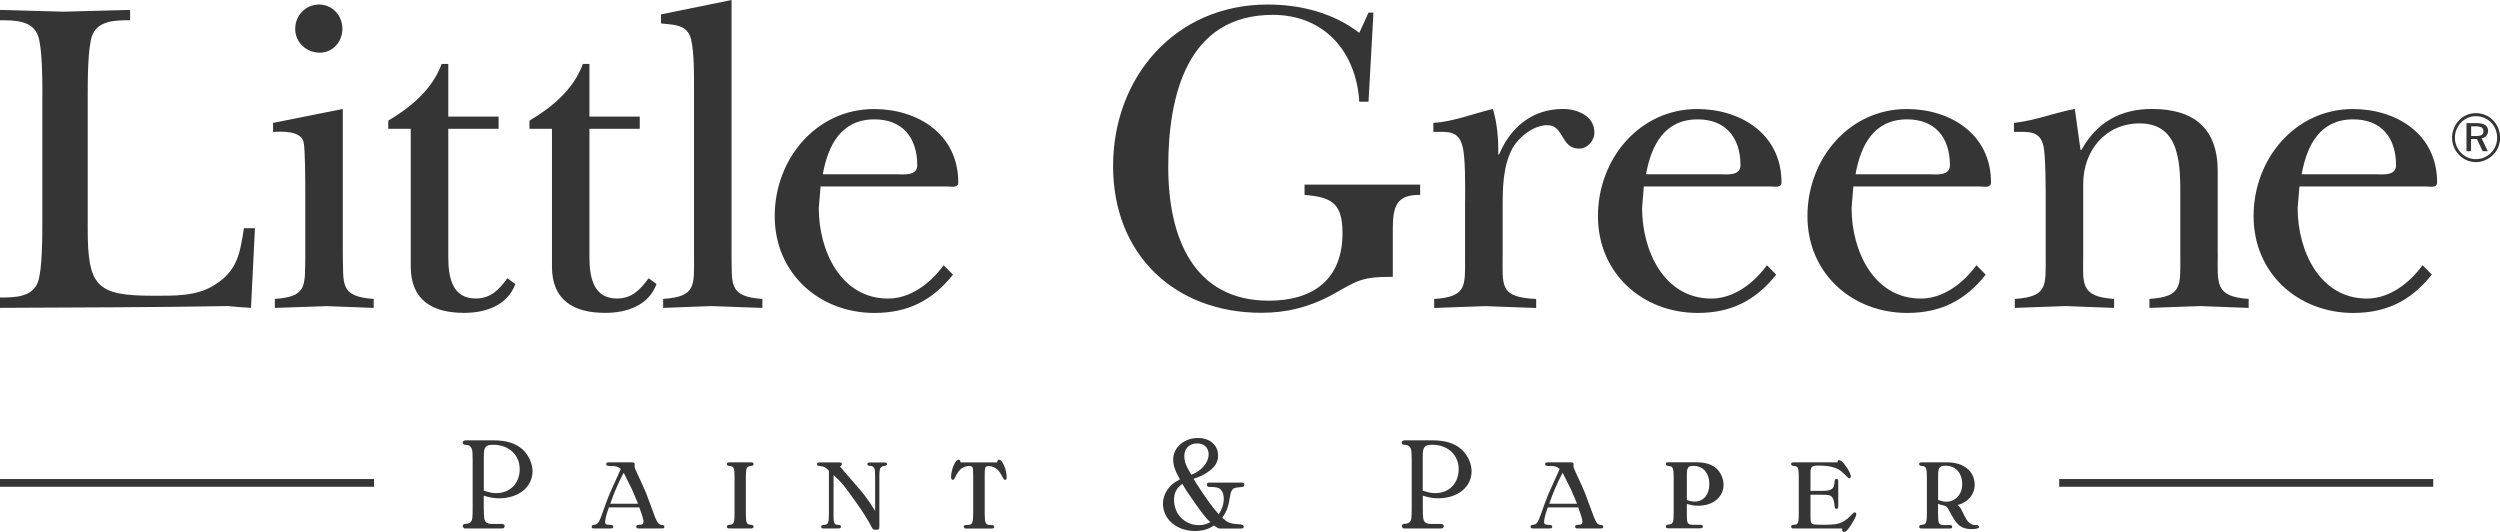 <svg width="343" height="73" viewBox="0 0 343 73" fill="none" xmlns="http://www.w3.org/2000/svg">
<g clip-path="url(#clip0_110_158)">
<path d="M66.676 67.404C67.304 67.598 67.609 67.657 68.075 67.657C69.989 67.657 71.303 66.306 71.303 64.373C71.303 62.44 69.846 61.022 67.675 61.022C66.618 61.022 66.38 61.313 66.38 62.605V67.317L66.676 67.414V67.404ZM66.38 69.745C66.38 71.066 66.438 71.377 66.676 71.63C66.818 71.775 67.094 71.882 67.409 71.882H68.789C69.123 71.882 69.246 71.979 69.246 72.193L69.208 72.339L69.113 72.446L68.951 72.504H63.772L63.61 72.446L63.477 72.193C63.477 72.028 63.591 71.902 63.791 71.882L64.162 71.834C64.314 71.814 64.457 71.746 64.572 71.639C64.809 71.367 64.848 71.076 64.848 69.755V63.169C64.848 62.499 64.829 62.003 64.771 61.712C64.714 61.382 64.457 61.11 64.162 61.071L63.791 61.022C63.591 61.003 63.477 60.876 63.477 60.721L63.515 60.575L63.61 60.488L63.772 60.43C63.829 60.41 63.934 60.41 64.086 60.41H67.609C69.475 60.41 70.77 60.808 71.722 61.683C72.531 62.44 73.064 63.606 73.064 64.645C73.064 66.821 71.16 68.366 68.475 68.366C67.77 68.366 67.142 68.249 66.371 68.006V69.765L66.38 69.745Z" fill="#353535"/>
<path d="M87.536 69.114L87.479 68.949L86.688 67.103L85.641 64.996L85.565 64.869L85.508 64.976C84.86 66.19 84.194 67.735 83.775 68.988L83.737 69.114H87.536ZM83.013 71.582C83.013 71.873 83.147 71.98 83.461 71.999L83.832 72.019C84.032 72.038 84.146 72.106 84.146 72.252C84.146 72.436 84.051 72.504 83.794 72.504H81.509C81.271 72.504 81.176 72.446 81.176 72.262C81.176 72.096 81.271 72.028 81.471 72.009C81.728 71.97 81.785 71.951 81.899 71.883C82.08 71.757 82.252 71.484 82.452 70.941C83.042 69.27 83.432 68.211 83.632 67.764L85.108 64.481L85.165 64.335C84.851 64.063 84.575 63.956 84.099 63.937H83.585C83.289 63.917 83.175 63.849 83.175 63.684C83.175 63.49 83.251 63.432 83.566 63.432H86.555C87.012 63.432 87.069 63.461 87.069 63.742V63.908C87.069 64.121 87.117 64.306 87.288 64.656C88.078 66.356 88.545 67.376 88.678 67.735L89.897 71.018C89.935 71.096 90.011 71.232 90.097 71.455L90.249 71.689C90.373 71.912 90.544 71.99 90.84 72.028C91.097 72.067 91.154 72.116 91.154 72.262C91.154 72.446 91.078 72.504 90.82 72.504H87.688C87.393 72.504 87.298 72.446 87.298 72.262C87.298 72.096 87.393 72.028 87.593 72.009C87.745 72.009 87.812 71.99 87.85 71.99C88.183 71.98 88.288 71.863 88.288 71.552C88.288 71.3 88.107 70.678 87.755 69.726L87.717 69.619H83.546C83.251 70.358 83.032 71.203 83.032 71.582" fill="#353535"/>
<path d="M100.78 70.416V65.52C100.78 64.306 100.685 64.014 100.266 63.956L99.97 63.917C99.818 63.888 99.732 63.81 99.732 63.665C99.732 63.48 99.818 63.432 100.151 63.432H102.96C103.293 63.432 103.388 63.48 103.388 63.665C103.388 63.81 103.293 63.898 103.15 63.917L102.855 63.956C102.427 64.014 102.332 64.306 102.332 65.52V70.416C102.332 71.63 102.427 71.922 102.855 71.98L103.15 72.009C103.293 72.048 103.388 72.116 103.388 72.262C103.388 72.446 103.293 72.504 102.96 72.504H100.151C99.818 72.504 99.732 72.446 99.732 72.262C99.732 72.135 99.809 72.048 99.97 72.009L100.266 71.98C100.685 71.922 100.78 71.63 100.78 70.416Z" fill="#353535"/>
<path d="M114.356 70.513C114.356 71.65 114.441 71.96 114.813 71.99L115.146 72.028C115.289 72.048 115.384 72.135 115.384 72.262C115.384 72.446 115.289 72.504 114.975 72.504H112.966C112.766 72.504 112.671 72.436 112.671 72.281C112.671 72.126 112.747 72.048 112.909 72.028L113.242 71.99C113.613 71.941 113.727 71.63 113.727 70.523V64.597C113.356 64.141 113.023 63.976 112.366 63.927C112.185 63.908 112.09 63.82 112.09 63.675C112.09 63.548 112.223 63.441 112.347 63.441H115.117C115.432 63.441 115.517 63.509 115.517 63.694L115.403 63.898L115.327 63.956L115.251 64.044L115.384 64.17L117.764 66.929C118.764 68.085 119.145 68.619 120.068 70.105V65.365C120.068 64.15 119.964 63.956 119.297 63.917C119.097 63.898 119.002 63.82 119.002 63.684C119.002 63.519 119.097 63.451 119.335 63.451H121.344C121.601 63.451 121.696 63.5 121.696 63.665C121.696 63.81 121.601 63.879 121.42 63.917C121.258 63.937 121.163 63.956 121.144 63.956L120.887 64.102C120.697 64.287 120.649 64.558 120.649 65.365V72.223C120.649 72.621 120.592 72.679 120.154 72.679C119.821 72.679 119.745 72.631 119.583 72.31C119.145 71.436 118.421 70.28 117.412 68.862C115.86 66.666 115.527 66.249 114.365 65.18V70.513H114.356Z" fill="#353535"/>
<path d="M136.806 63.441C136.863 63.14 136.911 63.072 137.082 63.072C137.197 63.072 137.282 63.131 137.397 63.257C137.787 63.694 138.12 64.743 138.12 65.51C138.12 65.714 138.025 65.841 137.882 65.841C137.777 65.841 137.72 65.782 137.625 65.588C137.235 64.879 137.13 64.685 136.882 64.461C136.587 64.15 136.073 63.937 135.635 63.937L135.359 63.985C135.14 64.092 135.102 64.277 135.102 65.239V70.465C135.102 71.591 135.226 71.97 135.635 72.009L136.149 72.048C136.321 72.048 136.406 72.155 136.406 72.281L136.387 72.388L136.311 72.456L136.197 72.514H132.417L132.312 72.456L132.217 72.271C132.217 72.145 132.312 72.038 132.474 72.038L132.988 71.999C133.398 71.96 133.522 71.601 133.522 70.455V65.229C133.522 64.685 133.503 64.325 133.445 64.16C133.388 64.034 133.226 63.927 133.017 63.927C132.55 63.927 132.036 64.121 131.722 64.452C131.579 64.578 131.427 64.782 131.294 65.015C131.256 65.093 131.16 65.277 130.998 65.579C130.884 65.802 130.827 65.831 130.741 65.831C130.58 65.831 130.484 65.705 130.484 65.491C130.484 64.792 130.741 63.888 131.132 63.344C131.246 63.169 131.389 63.072 131.522 63.072C131.684 63.072 131.741 63.14 131.798 63.441H136.797H136.806Z" fill="#353535"/>
<path d="M165.825 62.363C165.825 61.421 165.216 60.838 164.254 60.838C163.188 60.838 162.483 61.518 162.483 62.615C162.483 62.742 162.503 62.888 162.522 63.014C162.617 63.616 162.721 63.868 163.312 64.898L163.445 65.131C164.807 64.646 165.825 63.461 165.825 62.363ZM161.084 68.638C161.084 70.542 162.579 72.048 164.473 72.048C165.083 72.048 165.473 71.941 166.063 71.63L165.93 71.523C165.502 71.125 164.892 70.367 164.102 69.24C162.902 67.531 162.721 67.259 162.217 66.384C161.408 66.967 161.074 67.628 161.074 68.638M163.988 66.093C165.464 68.385 166.387 69.648 167.215 70.561C167.682 69.833 167.901 69.143 167.901 68.444C167.901 67.88 167.777 67.482 167.482 67.171C167.225 66.899 166.854 66.812 166.016 66.812H165.911C165.711 66.812 165.578 66.676 165.578 66.501C165.578 66.307 165.711 66.21 165.959 66.21H170.262C170.576 66.21 170.729 66.297 170.729 66.52C170.729 66.686 170.614 66.792 170.414 66.812L169.662 66.899C169.129 66.958 168.901 67.249 168.777 68.026C168.539 69.551 168.301 70.183 167.71 71.008C167.872 71.203 167.968 71.28 168.158 71.426C168.301 71.533 168.453 71.63 168.577 71.678C168.91 71.824 169.11 71.863 170.205 71.951C170.519 71.989 170.643 72.077 170.643 72.261C170.643 72.456 170.548 72.514 170.186 72.514H167.32L167.215 72.495C167.082 72.456 166.977 72.388 166.739 72.222L166.568 72.096C165.768 72.63 164.949 72.854 163.95 72.854C161.455 72.854 159.561 71.241 159.561 69.133C159.561 68.424 159.78 67.735 160.227 67.113C160.627 66.54 160.96 66.278 161.884 65.772C161.198 64.558 160.96 63.83 160.96 63.033C160.96 61.401 162.474 60.09 164.359 60.09C165.997 60.09 167.12 61.071 167.12 62.499C167.12 63.402 166.701 64.092 165.759 64.733C165.13 65.17 164.54 65.442 163.75 65.695L164.007 66.093H163.988Z" fill="#353535"/>
<path d="M195.504 67.404C196.132 67.598 196.447 67.657 196.904 67.657C198.827 67.657 200.131 66.306 200.131 64.373C200.131 62.44 198.674 61.022 196.494 61.022C195.447 61.022 195.199 61.313 195.199 62.605V67.317L195.494 67.414L195.504 67.404ZM195.209 69.745C195.209 71.066 195.266 71.377 195.504 71.63C195.647 71.775 195.923 71.882 196.237 71.882H197.627C197.96 71.882 198.084 71.979 198.084 72.193L198.046 72.339L197.96 72.446L197.789 72.504H192.61L192.448 72.446L192.314 72.193C192.314 72.028 192.429 71.902 192.629 71.882L193 71.834C193.143 71.814 193.295 71.746 193.409 71.639C193.647 71.367 193.685 71.076 193.685 69.755V63.169C193.685 62.499 193.666 62.003 193.609 61.712C193.552 61.382 193.295 61.11 193 61.071L192.629 61.022C192.419 61.003 192.314 60.876 192.314 60.721L192.353 60.575L192.438 60.488L192.6 60.43C192.657 60.41 192.762 60.41 192.914 60.41H196.437C198.303 60.41 199.588 60.808 200.55 61.683C201.369 62.44 201.902 63.606 201.902 64.645C201.902 66.821 200.007 68.366 197.313 68.366C196.608 68.366 195.98 68.249 195.209 68.006V69.765V69.745Z" fill="#353535"/>
<path d="M216.364 69.114L216.307 68.949L215.516 67.103L214.459 64.996L214.393 64.869L214.336 64.976C213.688 66.19 213.022 67.735 212.603 68.988L212.565 69.114H216.364ZM211.841 71.582C211.841 71.873 211.965 71.98 212.279 71.999L212.65 72.019C212.85 72.038 212.965 72.106 212.965 72.252C212.965 72.436 212.869 72.504 212.612 72.504H210.327C210.089 72.504 209.994 72.446 209.994 72.262C209.994 72.096 210.089 72.028 210.289 72.009C210.546 71.97 210.603 71.951 210.718 71.883C210.899 71.757 211.07 71.484 211.27 70.941C211.86 69.27 212.251 68.211 212.451 67.764L213.926 64.481L213.983 64.335C213.669 64.063 213.393 63.956 212.917 63.937H212.403C212.098 63.917 211.994 63.849 211.994 63.684C211.994 63.49 212.07 63.432 212.384 63.432H215.373C215.84 63.432 215.888 63.461 215.888 63.742V63.908C215.888 64.121 215.945 64.306 216.116 64.656C216.906 66.356 217.373 67.376 217.497 67.735L218.715 71.018C218.753 71.096 218.83 71.232 218.915 71.455L219.058 71.689C219.191 71.912 219.353 71.99 219.648 72.028C219.905 72.067 219.963 72.116 219.963 72.262C219.963 72.446 219.886 72.504 219.629 72.504H216.497C216.202 72.504 216.107 72.446 216.107 72.262C216.107 72.096 216.202 72.028 216.402 72.009C216.554 72.009 216.621 71.99 216.659 71.99C216.992 71.98 217.106 71.863 217.106 71.552C217.106 71.3 216.925 70.678 216.573 69.726L216.535 69.619H212.365C212.07 70.358 211.851 71.203 211.851 71.582" fill="#353535"/>
<path d="M232.455 68.823C233.711 68.823 234.521 67.881 234.521 66.424C234.521 64.898 233.673 63.917 232.321 63.917C231.626 63.917 231.436 64.15 231.436 65.102V68.599C231.826 68.745 232.102 68.813 232.455 68.813M231.436 70.552C231.436 71.416 231.474 71.659 231.636 71.815C231.731 71.941 231.969 71.999 232.226 71.999H233.254C233.54 71.999 233.626 72.067 233.626 72.252C233.626 72.436 233.54 72.485 233.216 72.485H228.941C228.646 72.485 228.561 72.427 228.561 72.252C228.561 72.106 228.646 72.009 228.799 71.98L229.113 71.941C229.532 71.863 229.627 71.601 229.627 70.397V65.501C229.627 64.306 229.532 64.034 229.113 63.966L228.799 63.908C228.646 63.888 228.561 63.801 228.561 63.655C228.561 63.47 228.646 63.422 228.941 63.422H232.559C233.997 63.422 234.901 63.694 235.568 64.345C236.12 64.889 236.472 65.724 236.472 66.501C236.472 68.191 235.035 69.386 233.007 69.386C232.417 69.386 232.159 69.338 231.436 69.134V70.552Z" fill="#353535"/>
<path d="M246.096 72.505C245.839 72.505 245.744 72.446 245.744 72.262C245.744 72.116 245.839 72.048 246.001 72.009L246.296 71.98C246.725 71.922 246.791 71.65 246.791 70.416V65.52C246.791 64.306 246.696 64.015 246.296 63.956L246.001 63.918C245.83 63.879 245.744 63.811 245.744 63.665C245.744 63.48 245.858 63.432 246.173 63.432H252.114V63.403C252.114 63.238 252.209 63.111 252.352 63.111L252.685 63.296C253.332 63.927 253.932 64.928 253.932 65.384C253.932 65.511 253.846 65.618 253.713 65.618C253.637 65.618 253.551 65.559 253.418 65.413L252.809 64.821C252.161 64.19 251.114 63.879 249.619 63.879C248.505 63.879 248.4 63.986 248.4 65.064V67.347H249.981C250.686 67.347 251 67.288 251.295 67.114C251.571 66.919 251.647 66.744 251.714 66.025C251.733 65.812 251.799 65.715 251.971 65.715C252.152 65.715 252.209 65.812 252.209 66.084V69.474C252.209 69.707 252.133 69.814 251.971 69.814C251.79 69.814 251.733 69.727 251.714 69.474C251.657 68.784 251.523 68.347 251.295 68.133C251.095 67.929 250.809 67.881 250 67.881H248.4V70.785C248.4 71.504 248.458 71.747 248.619 71.873C248.772 71.961 249.191 72 250.295 72C251.809 72 252.456 71.873 253.151 71.397C253.37 71.252 253.599 71.077 253.818 70.834C253.894 70.766 254.008 70.649 254.17 70.484C254.303 70.338 254.37 70.3 254.465 70.3C254.599 70.3 254.684 70.416 254.684 70.543C254.684 70.766 254.465 71.232 254.037 71.902C253.561 72.68 253.266 72.99 253.028 72.99C252.818 72.99 252.733 72.864 252.733 72.553V72.505H246.096Z" fill="#353535"/>
<path d="M266.043 68.638C266.443 68.774 266.729 68.833 267.014 68.833C268.3 68.833 269.214 67.813 269.214 66.443C269.214 64.898 268.328 63.898 266.938 63.898C266.129 63.898 265.91 64.17 265.91 65.17V68.599L266.043 68.638ZM265.91 70.542C265.91 71.378 265.938 71.63 266.072 71.815C266.167 71.922 266.348 72.038 266.5 72.038H267.585C267.738 72.038 267.843 72.126 267.843 72.271C267.843 72.436 267.747 72.514 267.509 72.514H263.739C263.406 72.514 263.311 72.456 263.311 72.271C263.311 72.126 263.387 72.058 263.549 72.019L263.844 71.98C264.272 71.922 264.367 71.64 264.367 70.416V65.52C264.367 64.306 264.272 64.014 263.844 63.956L263.549 63.917C263.387 63.888 263.311 63.81 263.311 63.665C263.311 63.48 263.406 63.432 263.739 63.432H267.147C269.413 63.432 270.927 64.646 270.927 66.511C270.927 67.832 270.004 68.939 268.585 69.289C268.899 69.542 268.975 69.648 269.252 70.231C269.442 70.63 269.623 70.96 269.766 71.213C270.08 71.737 270.518 72.028 271.003 72.048H271.337L271.537 72.252C271.537 72.475 271.203 72.592 270.518 72.592C269.709 72.592 269.099 72.378 268.671 71.96C268.29 71.582 268.061 71.251 267.328 69.891C267.128 69.513 266.976 69.425 266.529 69.308C266.129 69.221 266.091 69.202 265.9 69.124V70.542H265.91Z" fill="#353535"/>
<path d="M51.318 65.725H0V66.783H51.318V65.725Z" fill="#353535"/>
<path d="M333.841 65.725H282.523V66.783H333.841V65.725Z" fill="#353535"/>
<path d="M338.45 15.766C338.059 15.931 337.707 16.174 337.412 16.485C337.088 16.806 336.85 17.184 336.679 17.593C336.508 18 336.422 18.438 336.422 18.884C336.422 19.331 336.498 19.759 336.669 20.157C336.831 20.565 337.069 20.924 337.383 21.245C337.698 21.575 338.059 21.818 338.459 21.993C338.859 22.168 339.278 22.245 339.707 22.245C340.135 22.245 340.554 22.158 340.954 21.983C341.354 21.808 341.725 21.566 342.049 21.245C342.363 20.934 342.601 20.584 342.763 20.176C342.925 19.768 343.01 19.341 343.01 18.884C343.01 18.428 342.925 18 342.763 17.593C342.601 17.184 342.363 16.825 342.058 16.514C341.744 16.194 341.382 15.941 340.982 15.776C340.583 15.611 340.154 15.523 339.707 15.523C339.259 15.523 338.84 15.601 338.45 15.766ZM342.391 20.021C342.249 20.371 342.039 20.691 341.763 20.963C341.477 21.245 341.163 21.459 340.811 21.614C340.459 21.76 340.087 21.837 339.688 21.837C339.288 21.837 338.935 21.76 338.593 21.614C338.24 21.468 337.936 21.255 337.66 20.973C337.383 20.691 337.174 20.371 337.031 20.011C336.888 19.652 336.812 19.283 336.812 18.894C336.812 18.506 336.888 18.117 337.041 17.758C337.193 17.398 337.403 17.068 337.688 16.776C337.955 16.505 338.259 16.3 338.602 16.155C338.945 16.009 339.316 15.941 339.707 15.941C340.097 15.941 340.487 16.019 340.83 16.165C341.182 16.31 341.497 16.524 341.773 16.806C342.039 17.078 342.249 17.398 342.391 17.758C342.534 18.117 342.61 18.506 342.61 18.904C342.61 19.302 342.534 19.671 342.391 20.021ZM338.402 16.903V20.74H339.031V19.069H339.83L340.621 20.74H341.325L340.478 18.982C340.754 18.933 340.963 18.817 341.125 18.632C341.287 18.447 341.363 18.224 341.363 17.952C341.363 17.593 341.23 17.33 340.973 17.155C340.716 16.98 340.316 16.893 339.783 16.893H338.383L338.402 16.903ZM340.478 17.486C340.64 17.593 340.725 17.767 340.725 18.01C340.725 18.253 340.649 18.409 340.497 18.506C340.344 18.603 340.078 18.661 339.707 18.661H339.04V17.33H339.688C340.049 17.33 340.316 17.389 340.478 17.495" fill="#353535"/>
<path d="M5.817 13.094C5.817 11.112 5.817 6.547 5.208 4.876C4.427 2.778 1.942 2.778 -0 2.778V1.359C2.904 1.418 5.75 1.544 8.654 1.602C11.739 1.544 14.767 1.418 17.851 1.359V2.778C15.909 2.778 13.434 2.778 12.643 4.876C12.034 6.547 12.034 11.112 12.034 13.094V31.375C12.034 39.273 13.243 40.574 20.936 40.574C23.783 40.574 27.049 40.701 29.534 39.03C32.561 37.116 32.933 34.766 33.466 31.307H34.98L34.437 42.236C33.409 42.177 32.314 42.109 31.285 41.993C20.879 42.177 10.406 42.177 -0.01 42.236V40.817C1.933 40.817 4.408 40.817 5.198 38.709C5.808 37.048 5.808 32.473 5.808 30.501V13.094H5.817Z" fill="#353535"/>
<path d="M40.502 3.953C40.502 2.098 41.949 0.621 43.768 0.621C45.586 0.621 46.976 2.098 46.976 3.953C46.976 5.808 45.577 7.227 43.892 7.227C42.073 7.227 40.502 5.867 40.502 3.953ZM47.033 14.949V34.775C47.157 38.855 46.491 40.701 51.27 41.011V42.245C49.214 42.187 46.976 42.061 44.796 42.002C42.435 42.061 40.074 42.187 37.712 42.245V41.011C42.187 40.701 41.825 39.214 41.883 35.144V26.314C41.883 25.139 41.883 20.379 41.645 19.456C41.226 17.912 38.674 18.038 37.465 18.096V16.863L47.033 14.949Z" fill="#353535"/>
<path d="M53.27 17.669V16.552C56.297 14.755 59.325 12.288 60.591 8.771H61.505V15.999H68.408V17.669H61.505V35.271C61.505 38.049 62.048 40.954 65.256 40.954C67.37 40.954 68.465 39.72 69.617 38.175L70.702 38.972C69.617 41.935 66.589 42.926 63.685 42.926C59.325 42.926 56.354 41.197 56.354 36.563V17.669H53.27Z" fill="#353535"/>
<path d="M72.644 17.669V16.552C75.672 14.755 78.7 12.288 79.966 8.771H80.871V15.999H87.773V17.669H80.871V35.271C80.871 38.049 81.423 40.954 84.631 40.954C86.745 40.954 87.84 39.72 88.992 38.175L90.077 38.972C88.992 41.935 85.955 42.926 83.051 42.926C78.69 42.926 75.729 41.197 75.729 36.563V17.669H72.644Z" fill="#353535"/>
<path d="M100.361 34.776C100.475 38.856 99.818 40.701 104.598 41.012V42.246C102.246 42.188 99.932 42.061 97.638 41.993C95.4 42.051 93.22 42.178 90.983 42.246V41.012C95.524 40.701 95.219 39.215 95.219 35.145V11.424C95.219 9.879 95.219 6.11 94.62 4.818C93.896 3.274 92.078 3.4 90.688 3.215V1.972L100.37 0V34.776H100.361Z" fill="#353535"/>
<path d="M122.876 23.905C123.848 23.905 125.847 24.216 125.847 22.672C125.847 18.845 123.781 16.377 119.973 16.377C115.431 16.377 113.613 19.894 112.889 23.905H122.876ZM130.75 37.68C127.903 41.264 124.514 42.935 119.973 42.935C112.47 42.935 106.291 37.563 106.291 29.656C106.291 21.749 112.042 14.959 119.915 14.959C125.847 14.959 131.474 18.359 131.474 25.023C131.474 25.829 130.569 25.586 129.96 25.586H112.584L112.337 28.549C112.337 34.416 115.364 40.963 121.848 40.963C124.933 40.963 127.656 38.865 129.474 36.388L130.75 37.68Z" fill="#353535"/>
<path d="M187.761 13.958H186.495C186.067 7.042 181.649 2.039 174.632 2.039C162.836 2.039 160.284 13.162 160.284 22.915C160.284 32.667 163.797 41.254 174.089 41.254C180.145 41.254 184.191 38.35 184.191 31.987C184.191 27.849 182.677 27.043 178.983 26.742V25.324H194.845V26.742C191.579 26.683 191.094 28.345 191.094 31.434V37.981C186.676 37.981 186.314 38.467 182.553 40.565C179.469 42.177 176.498 42.915 173.051 42.915C161.246 42.915 152.715 35.008 152.715 22.788C152.715 10.568 161.255 0.621 173.908 0.621C178.383 0.621 182.868 1.728 186.495 4.507L187.761 1.728H188.437L187.761 13.958Z" fill="#353535"/>
<path d="M201.015 27.548C201.015 25.877 201.082 21.496 200.653 20.078C200.11 17.854 198.597 18.096 196.654 18.096V16.863C199.501 16.678 202.167 15.571 204.823 14.949C205.375 16.746 205.613 18.961 205.556 21.186H205.68C207.251 17.416 210.279 14.949 214.458 14.949C216.334 14.949 218.752 15.872 218.752 18.165C218.752 19.34 217.791 20.389 216.639 20.389C214.097 20.389 214.639 17.174 212.278 17.174C210.46 17.174 208.46 18.718 207.556 20.263C206.166 22.798 206.166 25.819 206.166 28.665V34.785C206.166 39.292 205.68 40.769 210.764 41.021V42.255C208.46 42.197 206.099 42.07 203.795 42.002C201.434 42.061 199.139 42.187 196.769 42.255V41.021C201.31 40.711 201.005 39.224 201.005 35.154V27.558L201.015 27.548Z" fill="#353535"/>
<path d="M235.824 23.905C236.795 23.905 238.794 24.216 238.794 22.672C238.794 18.845 236.728 16.377 232.92 16.377C228.378 16.377 226.56 19.894 225.836 23.905H235.824ZM243.697 37.68C240.851 41.264 237.461 42.935 232.92 42.935C225.417 42.935 219.238 37.563 219.238 29.656C219.238 21.749 224.989 14.959 232.853 14.959C238.785 14.959 244.421 18.359 244.421 25.023C244.421 25.829 243.507 25.586 242.907 25.586H225.532L225.294 28.549C225.294 34.416 228.321 40.963 234.795 40.963C237.88 40.963 240.613 38.865 242.422 36.388L243.697 37.68Z" fill="#353535"/>
<path d="M264.568 23.905C265.539 23.905 267.529 24.216 267.529 22.672C267.529 18.845 265.472 16.377 261.654 16.377C257.113 16.377 255.294 19.894 254.58 23.905H264.568ZM272.442 37.68C269.604 41.264 266.205 42.935 261.664 42.935C254.161 42.935 247.982 37.563 247.982 29.656C247.982 21.749 253.733 14.959 261.607 14.959C267.538 14.959 273.165 18.359 273.165 25.023C273.165 25.829 272.261 25.586 271.651 25.586H254.276L254.038 28.549C254.038 34.416 257.065 40.963 263.54 40.963C266.624 40.963 269.347 38.865 271.166 36.388L272.432 37.68H272.442Z" fill="#353535"/>
<path d="M304.279 34.775C304.279 38.855 303.803 40.701 308.516 41.012V42.245C306.336 42.187 304.089 42.061 301.918 41.993C299.557 42.051 297.253 42.177 294.901 42.245V41.012C299.443 40.701 299.138 39.215 299.138 35.144V27.247C299.138 22.983 299.319 16.931 293.568 16.931C288.846 16.931 285.818 20.7 285.818 25.207V34.775C285.818 38.855 285.276 40.701 290.055 41.012V42.245C287.875 42.187 285.637 42.061 283.457 41.993C281.096 42.051 278.792 42.177 276.431 42.245V41.012C280.972 40.701 280.667 39.215 280.667 35.144V27.548C280.667 25.819 280.667 21.496 280.372 20.078C279.887 17.854 278.249 18.096 276.316 18.096V16.863C279.458 16.494 281.696 15.503 284.666 14.949L285.447 20.574H285.571C287.694 16.746 290.96 14.949 295.253 14.949C301.004 14.949 304.27 17.601 304.27 23.468V34.775H304.279Z" fill="#353535"/>
<path d="M325.767 23.905C326.738 23.905 328.738 24.216 328.738 22.672C328.738 18.845 326.681 16.377 322.863 16.377C318.322 16.377 316.513 19.894 315.789 23.905H325.777H325.767ZM333.641 37.68C330.794 41.264 327.395 42.935 322.863 42.935C315.361 42.935 309.191 37.563 309.191 29.656C309.191 21.749 314.942 14.959 322.816 14.959C328.747 14.959 334.374 18.359 334.374 25.023C334.374 25.829 333.47 25.586 332.851 25.586H315.485L315.237 28.549C315.237 34.416 318.274 40.963 324.739 40.963C327.833 40.963 330.556 38.865 332.375 36.388L333.651 37.68H333.641Z" fill="#353535"/>
</g>
<defs>
<clipPath id="clip0_110_158">
<rect width="343" height="73" fill="white"/>
</clipPath>
</defs>
</svg>
